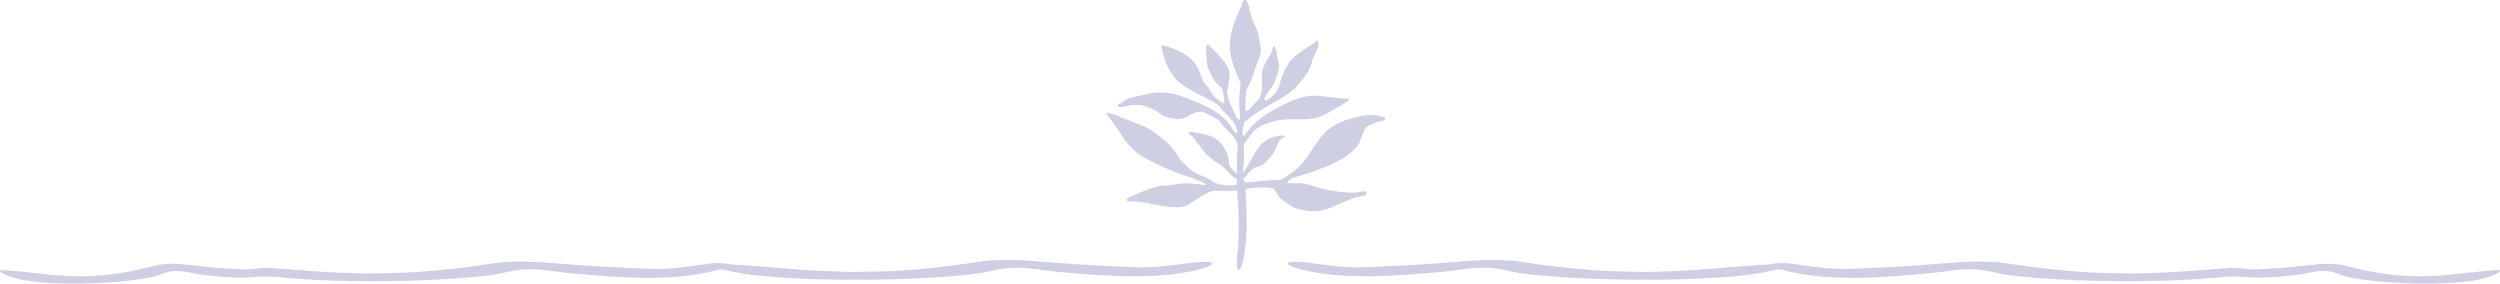 <svg xmlns="http://www.w3.org/2000/svg" id="Layer_2" viewBox="0 0 520.16 59.02"><defs><style>.cls-1{fill:#cfcfe3;}</style></defs><g id="PP_logo_Image"><path class="cls-1" d="M288.02,24.97c-.82.29-2.78.83-3.52,1.32-.89.59-1.28,2.92-1.9,3.82-2.15,3.16-7.67,4.9-8.4,5.22-.25.11-3.65,1.3-5.03,1.59-.33.07-1.33.76-1.32,1.12.77.19,2.74-.02,3.48.13,1.28.26,2.74.87,4.03,1.16,2.45.55,4.7.85,6.91.7.41-.03,2.64-.66,1.98.45-.2.33-1.22.35-1.64.46-3.03.82-4.87,2.22-7.94,2.92-1.41.32-4.84-.13-6.02-1-.96-.7-2.13-1.26-2.78-2.24-.22-.33-.67-1.35-.98-1.44-.54.02-1.05-.23-1.57-.19-.47.04-4.25,0-4.19.61.09.87.16,2.44.19,3.3.08,2.82.18,5.98-.26,8.76-.06.38-.3,2.87-.89,4.03-.1.19-.2.42-.44.39-.46.1-.35-1.27-.36-1.3,0-.41-.04-.34.05-1.27,0-.26,0-.55.02-.72.03-.26.08-.95.16-1.21.1-.35.18-5.49.1-7.23l-.27-4.48c-.12-.41-1.1-.09-1.18-.16h-3.83c-.99,0-4.39,2.5-5.51,3.04-2.29,1.1-7.33-.46-9.91-.78-.3-.04-2.14.05-2.53-.21-.27-.18.26-.62.43-.7.24-.13.61-.2.88-.33,1.86-.89,3.37-1.55,5.41-2.01.93-.21,1.49-.06,2.27-.16.6-.08,1.48-.27,2.05-.34.89-.12,2.03-.04,2.92,0,.34.01,1.87.29,2.16.29,1.24,0-1.83-1.22-2.03-1.29-1.63-.6-3.2-1.05-4.78-1.7-1.53-.64-4.5-2.04-5.96-2.9-3.38-1.99-4.2-4.33-6.45-7.43-.23-.33-1.14-1.25-1.09-1.57.08-.52.84.16,1.18.12.28-.03,1.33.3,1.71.71.53.14,1.05.34,1.55.54,1.34.54,3.28,1.2,4.48,1.89.73.42,3.25,2.31,3.79,2.9.67.74,2.09,2.52,2.52,3.37.31.61,1.05.93,1.53,1.52.86,1.06,3.03,1.91,3.07,1.92,1,.29,2.41,1.32,2.45,1.35.12.1,1.22.42,1.63.48.59.08,1.26.24,1.87.15.4-.06,1.31.04,1.34-.35,0-.05,0-.38,0-.87-.25-.18-.67-.54-.69-.47-.01-.02-.68-.59-.69-.61-.09-.22-1.86-1.87-2.32-2.14-3.37-1.98-3.66-3.46-5.51-5.61-.2-.23-1.29-.85-.73-1.03.39-.13,1.99.26,2.76.38,1.3.2,2.34.65,3.36,1.51.67.57,1.14,1.18,1.88,2.91.18.41.16,1.53.3,1.95.24.7,1.11,1.54,1.62,1.92-.02-1.7-.04-3.89.03-4.25.15-.81.22-1.58-.11-2.41-.48-1.19-1.72-2.08-2.55-3.02-.48-.55-.92-1.32-1.56-1.7-3.39-1.98-3.39-1.5-3.72-1.51-1.22-.04-2.49,1.32-3.49,1.41-.39.04-1.19.3-3.71-.46-.4-.12-1.09-.77-1.41-.94-2.29-1.29-3.71-1.79-6.38-1.23-.4.08-.81.23-1.22.24-.42,0-.91-.07-.61-.54.69-.34,1.29-.81,1.96-1.19.34-.19,2.71-.72,3.24-.79.32-.04.7-.23,1.08-.29,4.54-.76,7,.52,10.99,2.19,1.73.72,3.36,1.7,4.77,2.94.92.81,1.47,1.88,2.22,2.83.37.47.51.2.49-.17-.02-.35-.21-.78-.24-.88-.06-.2-.25-.55-.53-.96-.45-.66-1.32-1.61-1.94-2.12-.42-.35-.84-1.14-1.29-1.45-2.57-1.8-5.53-2.66-7.96-4.66-2.29-1.88-3.19-4.73-3.83-7.53.01-.1.03-.16.14-.19.43-.14,1.9.46,2.39.65,1.97.77,3.76,1.81,4.89,3.66.58.95.87,2.34,1.45,3.31.23.39.7.8.97,1.21.89,1.33.76,1.59,2.19,2.57.33.22.54.62,1.05.52-.02-.33.03-.68,0-1-.04-.29-.29-1.67-.38-1.88-.08-.21-1.18-1.24-1.43-1.47-.47-.45-1.7-3.07-1.73-3.67-.06-1.11-.31-2.64-.17-3.71.03-.26.15-.4.43-.35.52.59,4.05,3.57,4.39,5.69.04.26-.03.67.03.85.07.21-.42,2.9-.48,3.09-.19.55.38,2.17.62,2.74.39.42,1.26,3.05,1.61,3.15.53.16.45-.38.43-.76-.06-1.21-.23-2.38-.17-3.63.05-.98.16-1.84.25-2.7,0-.03,0-.42,0-.52-1.58-3.76-2.59-5.64-2.01-9.87.17-1.25,1.19-4.02,1.79-5.19.15-.28.53-1.07.69-1.77.06-.27.35-.5.61-.41.62.23.99,2.99,1.31,3.89.31.88,1.01,1.98,1.21,2.82.14.59.62,3.04.67,3.44.14,1.03-.8,2.97-1.16,3.99-.26.71-.43,1.51-.71,2.19-.43,1.07-1.18,2.05-1.27,3.24-.08,1.14-.16,2.52-.03,3.64l.57-.29,2.06-2.22c.31-.34.4-.78.54-1.1.47-1.13-.02-3.54.27-4.94.04-.22.9-2.14.98-2.25.34-.49.87-1.02.95-1.63.04-.29.35-1.16.45-1.24.15-.12.63,1.12.62,1.39-.01.84.38,1.87.45,2.69.09,1.06-.55,2.35-.84,3.41-.09.34-1.72,2.62-2.12,3.32-.06.1.01.68.27.63.16-.03,1.55-1.14,1.73-1.33,1.06-1.1,1.22-2.87,1.83-4.21.16-.65,1.26-2.49,1.43-2.68,1.19-1.42,3.62-2.88,5.19-3.91.22-.15.44-.61.72-.22-.06.32.04.75.02,1.03-.03.34-.3.5-.37.77-.06.22-.34.87-.43,1.02-.55.92-.51,1.6-.86,2.45-.92,2.22-3.56,5.09-5.63,6.3-2.36,1.37-5.36,2.94-7.38,4.69-.12.1-.54.28-.63.37-.08.08-.42,1.45-.44,1.66-.04.41-.25,1.35.26,1.44.01-.23.36-.42.48-.62,1.57-2.54,4.71-4.44,7.34-5.73,1.96-.96,3.83-1.91,6.08-2.07,1.12-.08,2.57.09,3.69.26.29.04,2.19.18,2.48.26.26.08.79.04,1.1.04.29,0,.4-.09.73.27.13.14-3.56,2.22-4.26,2.65-4.05,2.45-7.38.76-11.27,1.8-1.99.53-4.02,1.22-5.15,3.07-.12.2-.37.53-.51.75-.25.37-.56.66-.76,1.13l.05,2.46c.02.15-.18,1.88-.18,3.34.28-.48.83-1.28,1.1-1.75.05-.08.65-1.13.9-1.59.95-1.77,2.06-3.37,4.05-4.03.27-.09,2.47-.66,2.57-.25.07.3-.64.49-.8.62-.23.18-.41.44-.54.7-.21.42-.32.87-.51,1.3-.5,1.11-1.35,2.15-2.26,2.96-.78.7-1.82.82-2.72,1.32-.16.09-1.21,1.4-1.71,1.96.08.46.22.76.45.77,1.65-.12,3.28-.35,4.92-.47.97-.07,2.08.12,2.97-.42,1.67-1.02,3.63-2.52,4.72-4.16,1.39-2.1,2.58-4.23,4.5-5.9,2-1.73,4.9-2.49,7.45-2.96.48-.09,2.43-.28,3.81.22.06.02.31.1.53.2.2.09.19.38-.02.45Z"></path><path class="cls-1" d="M249.28,56.13c-8.92,2.14-19.23,1.34-29.6.39-2.71-.25-5.43-.86-8.43-.82-3.63.05-5.15.89-8.31,1.27-12.01,1.44-32.04,1.68-44.63.42-2.36-.24-4.73-.56-7.04-1.12-.39-.1-.79-.22-1.2-.21-.64.02-1.33.24-1.95.39-8.92,2.14-19.24,1.34-29.61.39-2.7-.25-5.43-.86-8.42-.82-3.63.06-5.15.9-8.31,1.27-4.36.52-8.75.8-13.14.99-4.94.2-9.89.27-14.83.2-4.64-.07-9.29-.24-13.91-.63-1.43-.12-2.86-.31-4.3-.35-1.39-.03-2.75.19-4.13.24-2.91.1-5.82-.16-8.7-.51-.48-.06-.96-.12-1.44-.18-1.57-.21-3.14-.75-4.88-.68-2.1.08-2.98.88-4.81,1.26-6.95,1.44-18.54,1.85-25.82.79-2.73-.39-5.49-1.4-5.82-2,.02-.34.73-.22,1.39-.18,2.65.16,9.18,1,11.28,1.1,5.15.24,3.54.19,6.99.05,4.92-.2,9.97-1.45,12.68-2.15.96-.25,2.97-.5,5.61-.25,2.8.27,6.53.74,9.4.87.56.03,2.89.24,4.13.19,1.16-.04,2.3-.27,3.45-.33.72-.04,1.43.04,2.14.09,1.32.1,2.64.2,3.96.3,1.49.11,2.97.22,4.46.33,1.06.07,2.12.15,3.18.21.1,0,.2.01.3.01,8.91.35,6.13.26,12.09.17,8.52-.13,17.24-1.38,21.91-2.09,1.66-.25,5.13-.48,9.7-.17,4.85.34,11.3.91,16.25,1.09,4.85.18,8.09.58,13.35-.09,2.18-.2,4.33-.73,6.53-.82,1.05-.04,1.91.03,3.12.23.73.12,1.47.09,2.21.15,1.77.13,3.54.27,5.31.41s3.64.3,5.46.44c1.46.11,2.91.23,4.37.31.29.02.58.03.87.04,8.9.35,6.13.26,12.08.17,8.52-.13,17.24-1.38,21.92-2.09,1.65-.26,5.12-.49,9.69-.17,4.85.33,11.3.91,16.26,1.09,4.84.18,8.08.58,13.34-.09,2.58-.24,6.46-1.02,8.18-.71,1.88.35-1.11,1.3-2.33,1.59Z"></path><path class="cls-1" d="M270.88,56.13c8.92,2.14,19.23,1.34,29.6.39,2.71-.25,5.43-.86,8.43-.82,3.63.05,5.15.89,8.31,1.27,12.01,1.44,32.04,1.68,44.63.42,2.36-.24,4.73-.56,7.04-1.12.39-.1.79-.22,1.2-.21.64.02,1.33.24,1.95.39,8.92,2.14,19.24,1.34,29.61.39,2.7-.25,5.43-.86,8.42-.82,3.63.06,5.15.9,8.31,1.27,4.36.52,8.75.8,13.14.99,4.94.2,9.89.27,14.83.2,4.64-.07,9.29-.24,13.91-.63,1.43-.12,2.86-.31,4.3-.35,1.39-.03,2.75.19,4.13.24,2.91.1,5.82-.16,8.7-.51.48-.06.96-.12,1.44-.18,1.57-.21,3.14-.75,4.88-.68,2.1.08,2.98.88,4.81,1.26,6.95,1.44,18.54,1.85,25.82.79,2.73-.39,5.49-1.4,5.82-2-.02-.34-.73-.22-1.39-.18-2.65.16-9.18,1-11.28,1.1-5.15.24-3.54.19-6.99.05-4.92-.2-9.97-1.45-12.68-2.15-.96-.25-2.97-.5-5.61-.25-2.8.27-6.53.74-9.4.87-.56.03-2.89.24-4.13.19-1.16-.04-2.3-.27-3.45-.33-.72-.04-1.43.04-2.14.09-1.32.1-2.64.2-3.96.3-1.49.11-2.97.22-4.46.33-1.06.07-2.12.15-3.18.21-.1,0-.2.01-.3.01-8.91.35-6.13.26-12.09.17-8.52-.13-17.24-1.38-21.91-2.09-1.66-.25-5.13-.48-9.7-.17-4.85.34-11.3.91-16.25,1.09-4.85.18-8.09.58-13.35-.09-2.18-.2-4.33-.73-6.53-.82-1.05-.04-1.91.03-3.12.23-.73.12-1.47.09-2.21.15-1.77.13-3.54.27-5.31.41s-3.64.3-5.46.44c-1.46.11-2.91.23-4.37.31-.29.02-.58.03-.87.04-8.9.35-6.13.26-12.08.17-8.52-.13-17.24-1.38-21.92-2.09-1.65-.26-5.12-.49-9.69-.17-4.85.33-11.3.91-16.26,1.09-4.84.18-8.08.58-13.34-.09-2.58-.24-6.46-1.02-8.18-.71-1.88.35,1.11,1.3,2.33,1.59Z"></path></g></svg>
